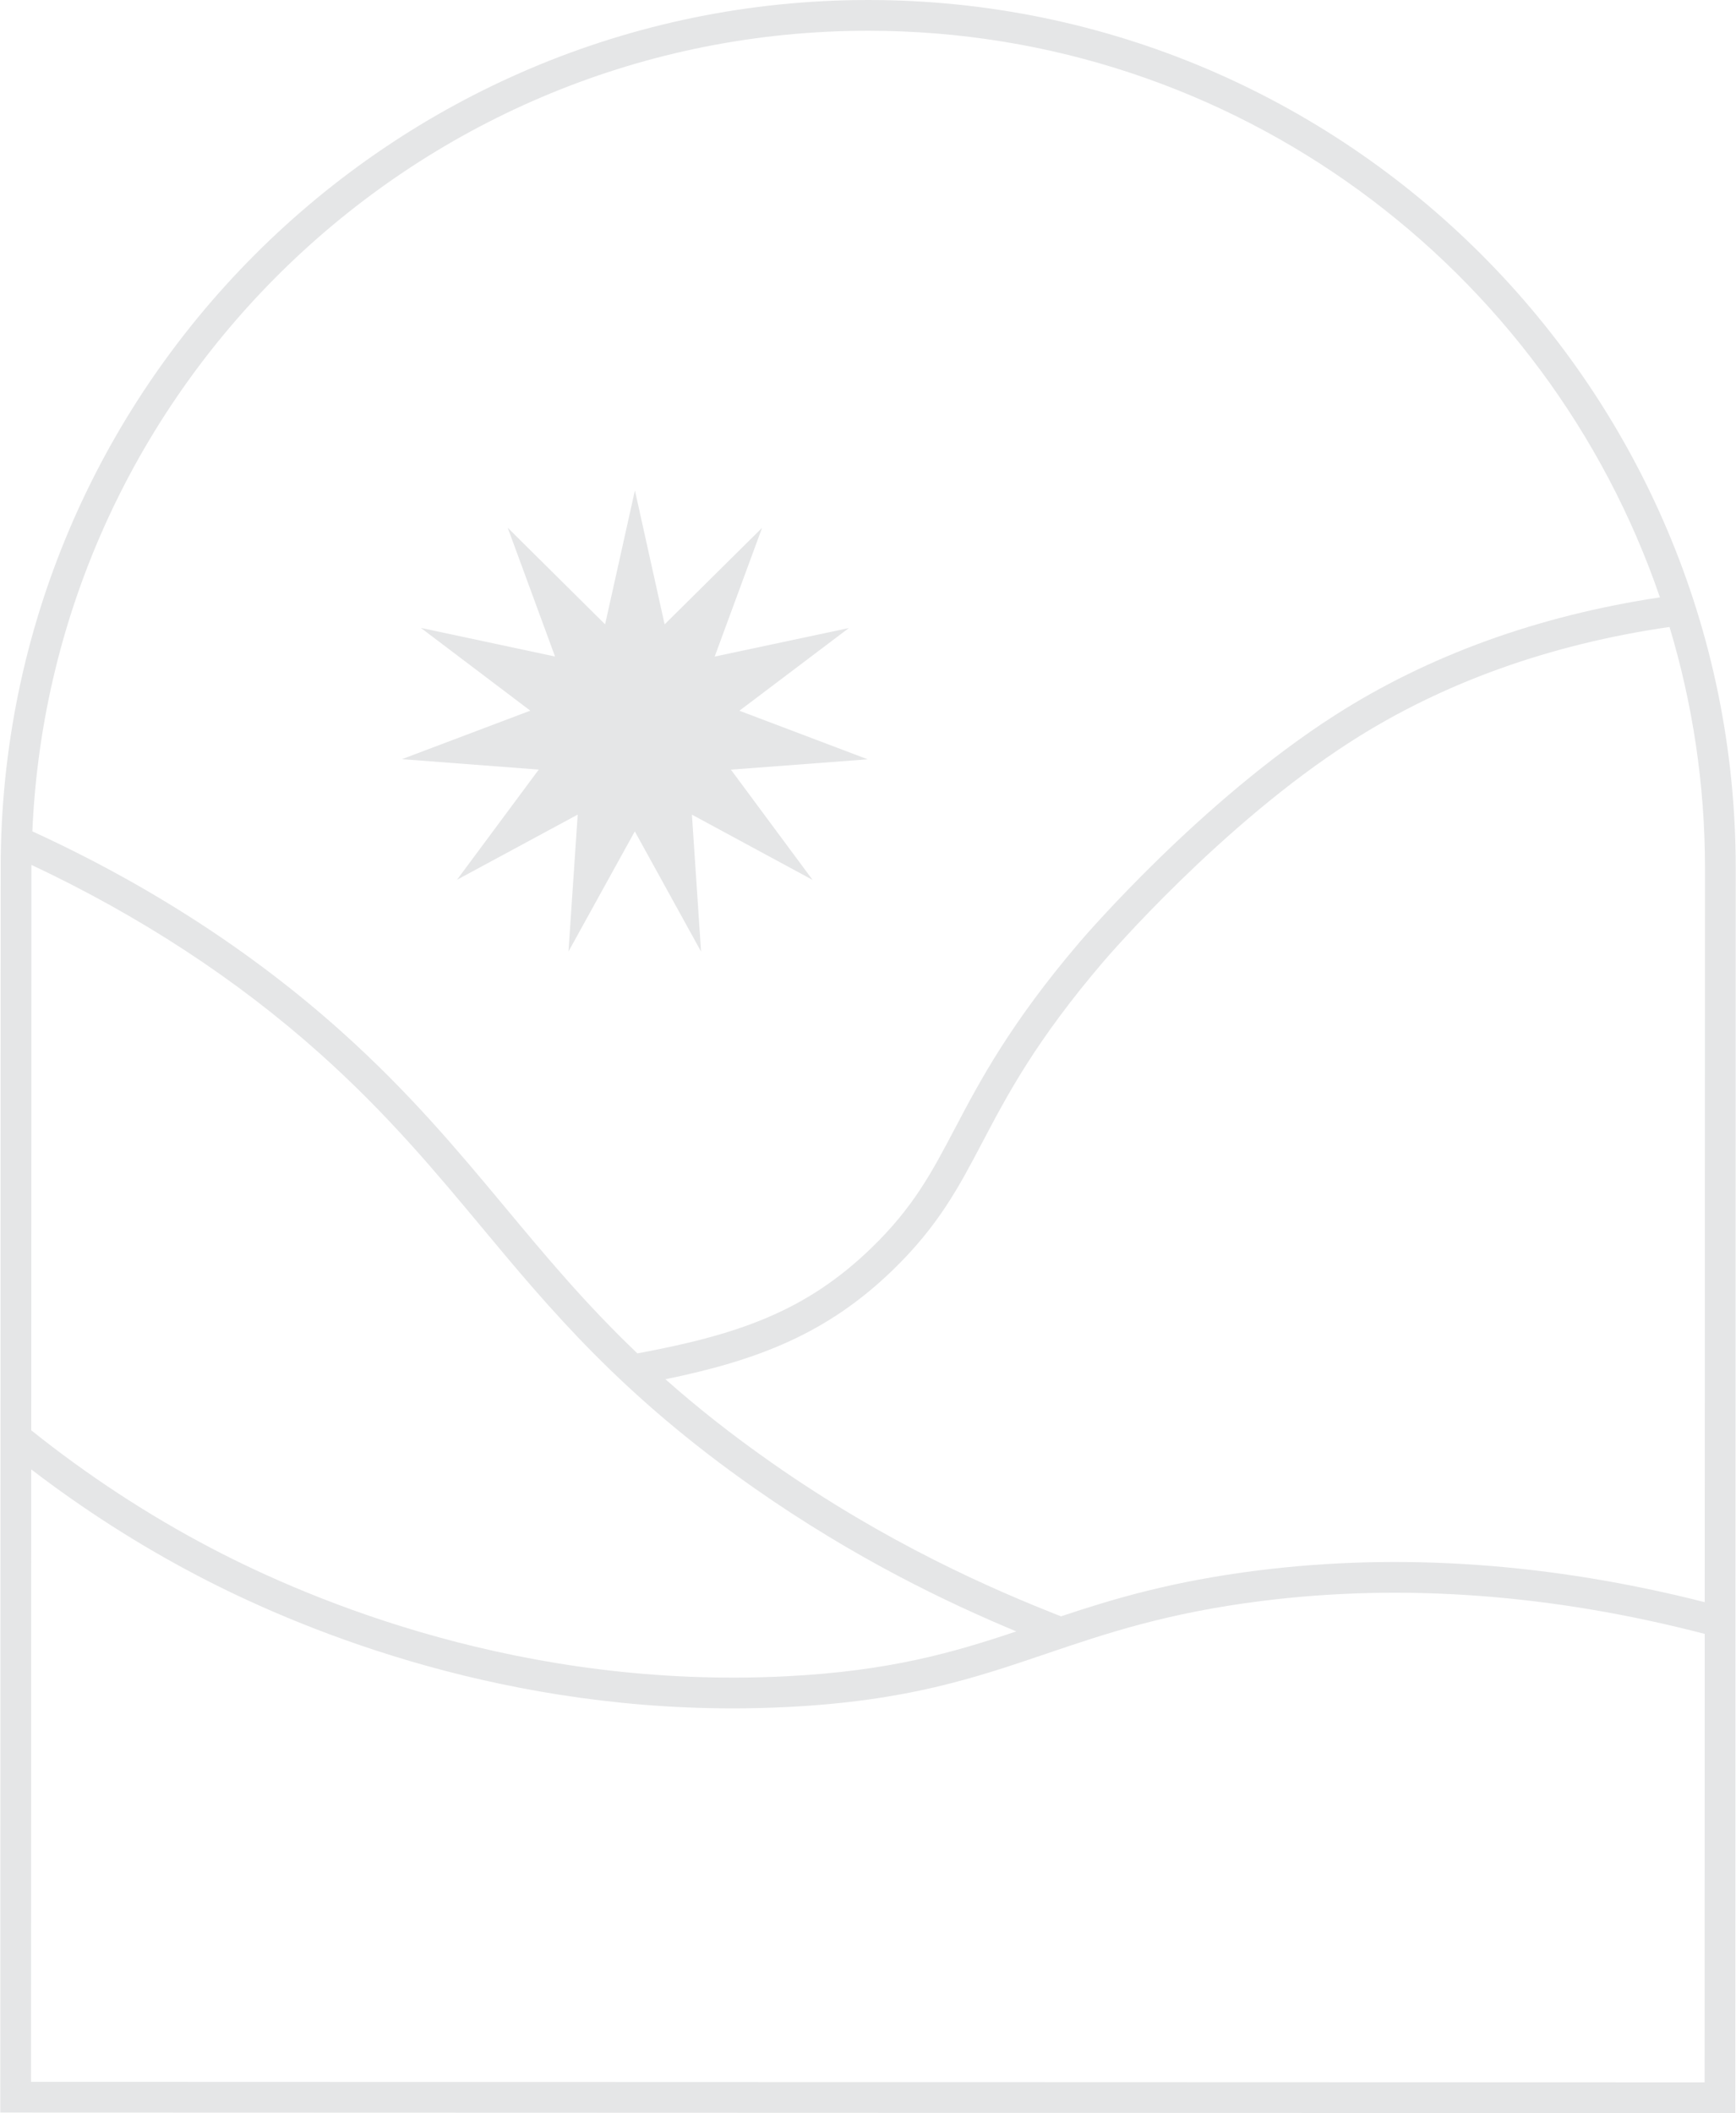 <svg xmlns="http://www.w3.org/2000/svg" xmlns:xlink="http://www.w3.org/1999/xlink" xmlns:xodm="http://www.corel.com/coreldraw/odm/2003" xml:space="preserve" width="166px" height="202px" fill-rule="evenodd" clip-rule="evenodd" viewBox="0 0 194.98 237.343"> <g id="Camada_x0020_1">    <g id="_2707283205136">   <polygon fill="#E5E6E7" fill-rule="nonzero" points="60.497,86.44 51.311,98.816 64.875,91.495 63.838,106.873 71.29,93.381 78.733,106.878 77.706,91.5 91.264,98.83 82.087,86.447 97.456,85.285 83.041,79.829 95.341,70.541 80.265,73.745 85.591,59.283 74.64,70.128 71.302,55.083 67.953,70.125 57.01,59.273 62.328,73.74 47.253,70.526 59.547,79.821 45.129,85.268 "></polygon>   <path fill="#E5E6E7" fill-rule="nonzero" d="M3.456 233.826l0.021 -68.787c5.86,4.492 12.109,8.492 18.627,11.908 10.967,5.75 32.769,14.928 60.158,14.937 2.027,0.001 4.087,-0.05 6.173,-0.155 13.444,-0.676 21.053,-3.258 29.106,-5.99 6.629,-2.248 13.481,-4.574 24.191,-5.92 15.92,-2.002 32.656,-0.75 49.767,3.7l-0.016 50.368 -188.027 -0.061zm94.087 -230.372c41.202,0.014 76.263,26.677 88.921,63.641 -13.688,2.064 -25.974,6.498 -36.512,13.239 -15.024,9.611 -28.093,24.794 -28.643,25.438 -7.846,9.182 -11.281,15.707 -14.042,20.953 -2.607,4.953 -4.667,8.867 -9.401,13.449 -7.378,7.142 -14.998,9.736 -26.283,11.839 -5.777,-5.507 -10.241,-10.856 -14.843,-16.383 -5.297,-6.359 -10.775,-12.935 -18.508,-19.851 -9.981,-8.924 -21.634,-16.448 -34.629,-22.402 2.152,-49.962 43.463,-89.939 93.94,-89.923zm-94.043 93.982c0,-0.097 0.007,-0.192 0.007,-0.288 12.138,5.708 23.045,12.821 32.422,21.206 7.545,6.746 12.939,13.222 18.158,19.487 7.722,9.273 15.71,18.863 30.643,29.312 11.266,7.883 21.631,12.839 29.42,16.086 -7.033,2.353 -14.188,4.453 -25.887,5.041 -29.448,1.477 -53.088,-8.38 -64.556,-14.392 -7.129,-3.737 -13.928,-8.194 -20.228,-13.239l0.021 -63.213zm187.999 82.517c-17.234,-4.378 -34.11,-5.581 -50.198,-3.561 -9.582,1.205 -16.132,3.154 -22.129,5.153 -7.863,-3.091 -19.57,-8.201 -32.462,-17.223 -4.629,-3.238 -8.538,-6.356 -11.979,-9.407 10.394,-2.135 18.162,-5.121 25.539,-12.261 5.129,-4.965 7.412,-9.301 10.054,-14.32 2.818,-5.358 6.015,-11.431 13.609,-20.32 0.537,-0.625 13.282,-15.433 27.879,-24.77 10.272,-6.572 22.296,-10.874 35.731,-12.826 2.583,8.581 3.987,17.668 3.984,27.079l-0.028 82.456zm-93.955 -179.953c-53.743,-0.017 -97.48,43.692 -97.499,97.435l-0.045 139.844 194.935 0.064 0.045 -139.844c0.018,-53.744 -43.691,-97.481 -97.436,-97.499z"></path>  </g> </g></svg>